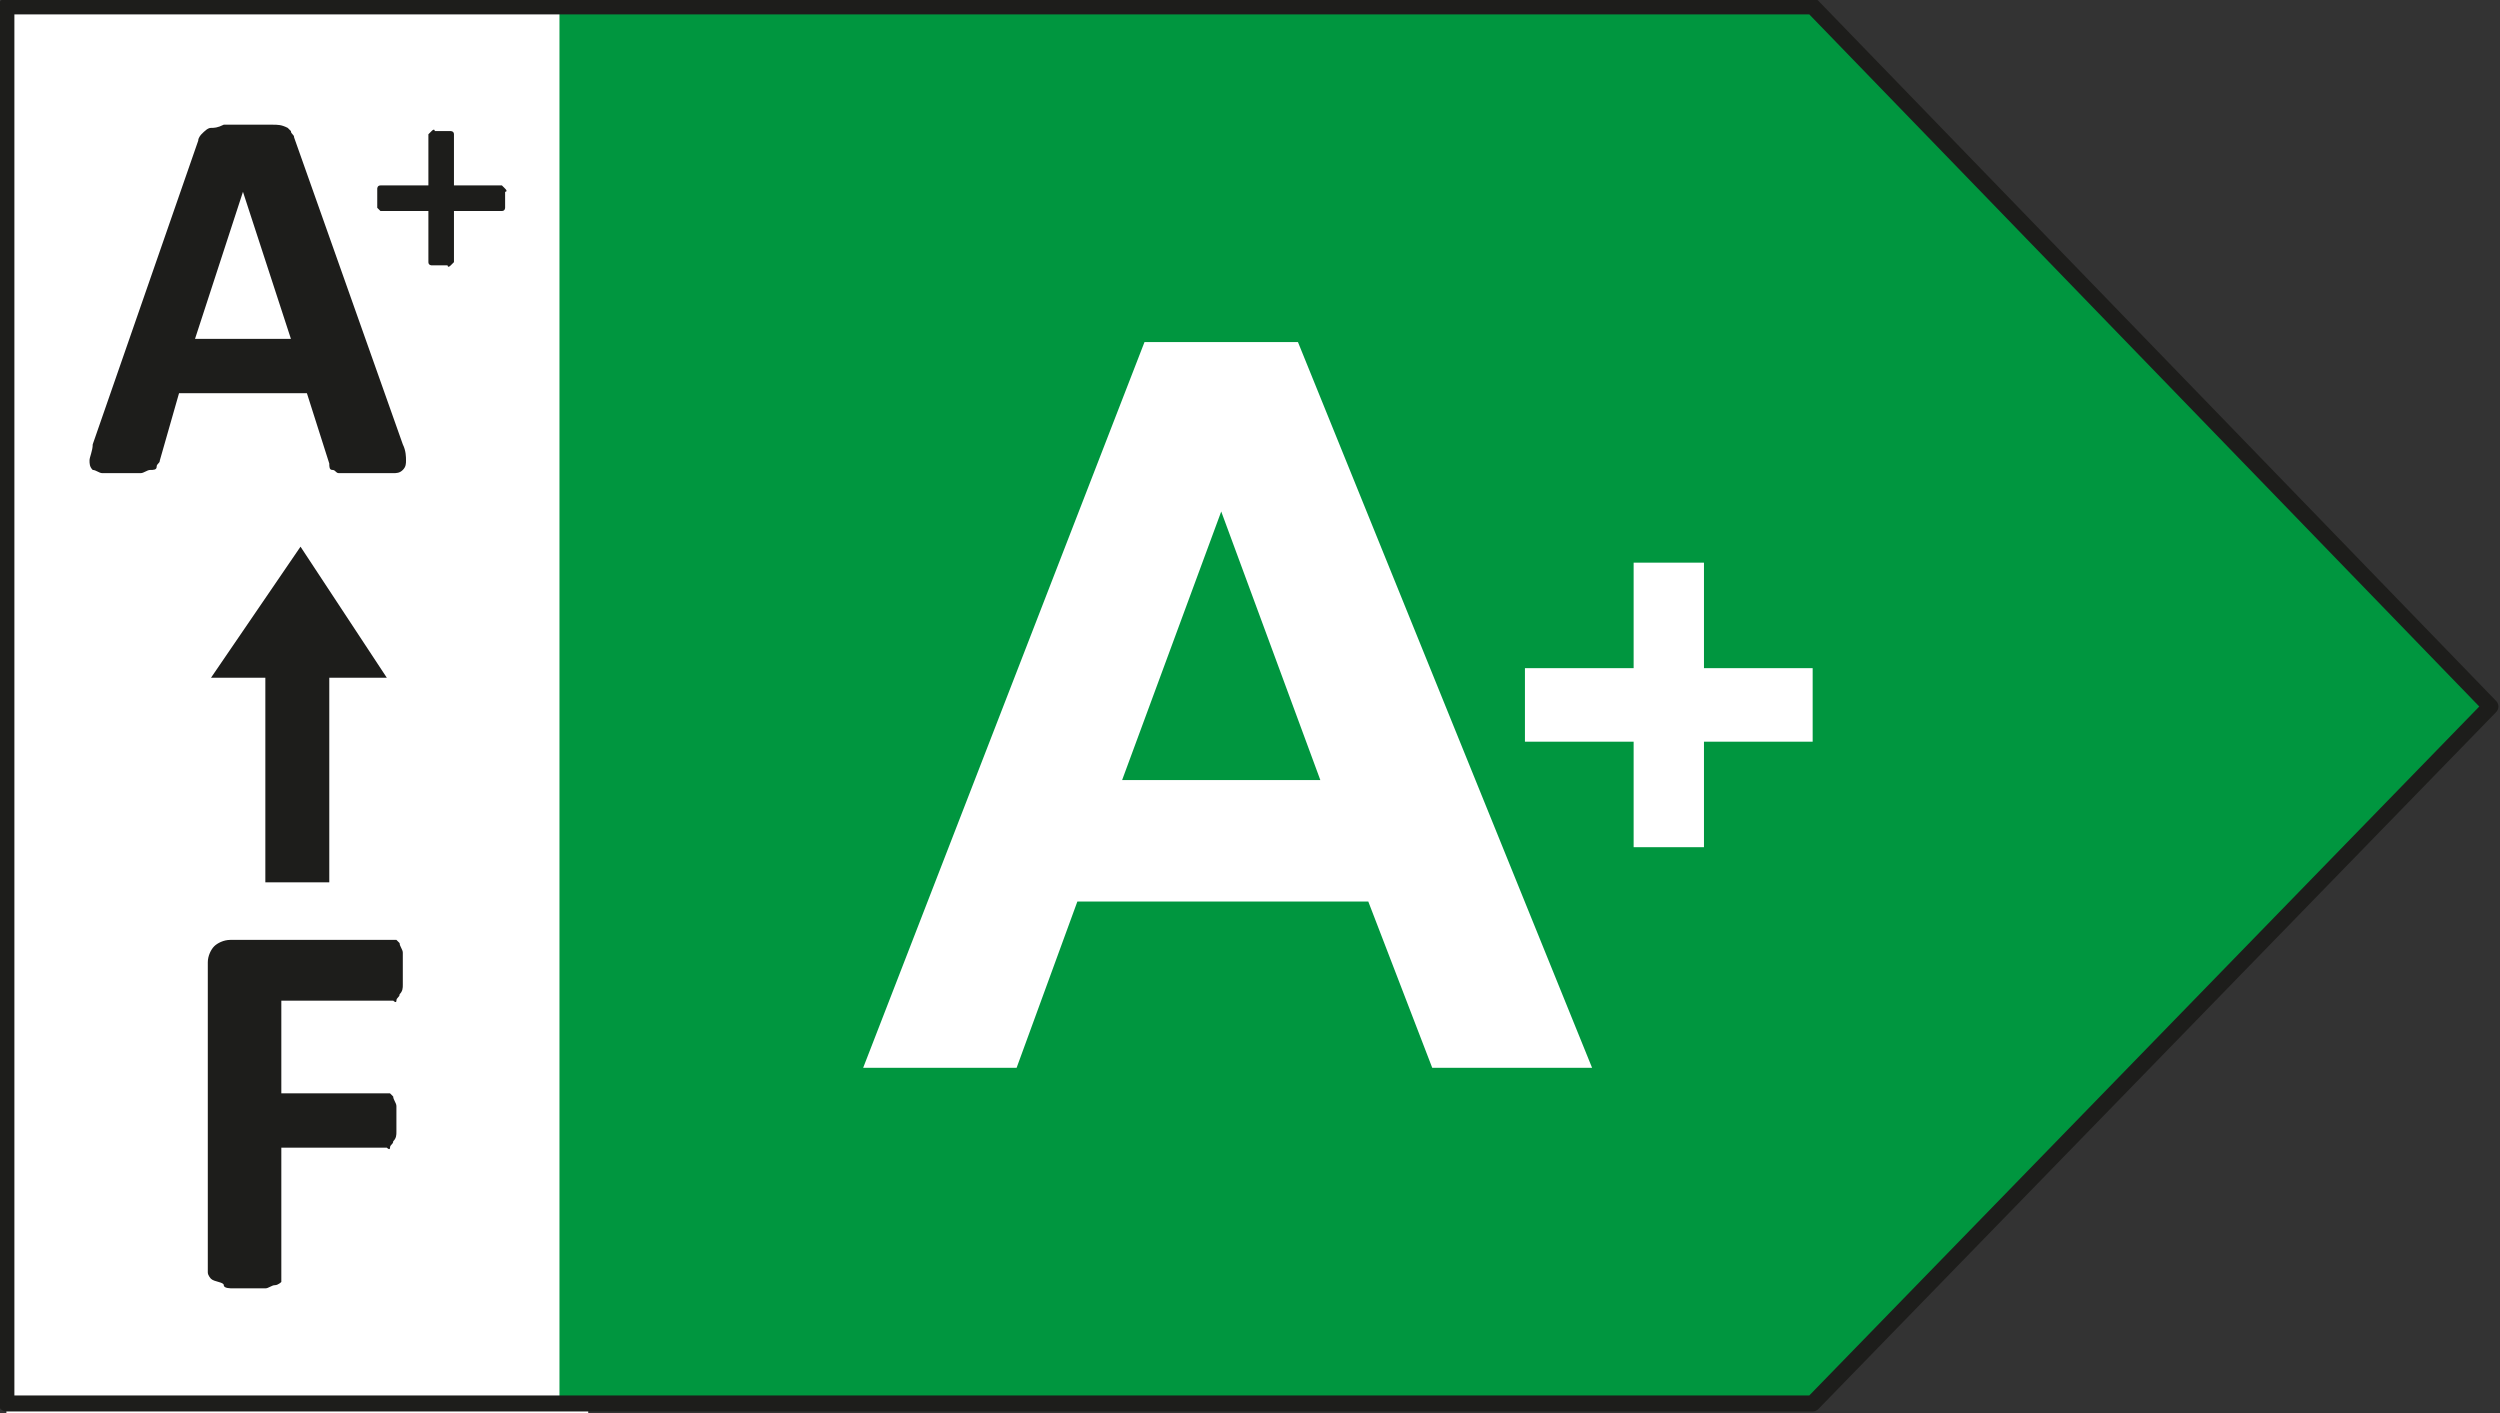 <?xml version="1.0" encoding="utf-8"?>
<!-- Generator: $$$/GeneralStr/196=Adobe Illustrator 27.6.0, SVG Export Plug-In . SVG Version: 6.00 Build 0)  -->
<svg version="1.1" id="Calque_1" xmlns="http://www.w3.org/2000/svg" xmlns:xlink="http://www.w3.org/1999/xlink" x="0px" y="0px"
	 viewBox="0 0 78.2 44.2" style="enable-background:new 0 0 78.2 44.2;" xml:space="preserve">
<rect x="0" y="0" width="78.2" height="44.2" fill="#333333" stroke="none"/>
<style type="text/css">
	.st0{fill:#FFFFFF;}
	.st1{fill:#00963F;}
	
		.st2{clip-path:url(#SVGID_00000163783918935496737320000010545479890284243893_);fill:none;stroke:#1D1D1B;stroke-width:0.5;stroke-linejoin:round;}
	.st3{clip-path:url(#SVGID_00000036221514797561985090000003520392943593087888_);}
	.st4{fill:#1D1D1B;}
	.st5{clip-path:url(#SVGID_00000025436067464876450740000013286048396609495972_);}
</style>
<rect x="0.2" y="0.4" class="st0" width="18.2" height="43.8"/>
<polygon class="st1" points="17.5,0.2 17.5,43.9 56.7,43.9 77.9,22.1 56.7,0.2 "/>
<g>
	<defs>
		<rect id="SVGID_1_" y="0" width="78.2" height="44.2"/>
	</defs>
	<clipPath id="SVGID_00000112631748813134309790000013565818926029060509_">
		<use xlink:href="#SVGID_1_"  style="overflow:visible;"/>
	</clipPath>
	
		<polygon style="clip-path:url(#SVGID_00000112631748813134309790000013565818926029060509_);fill:none;stroke:#1D1D1B;stroke-width:0.5;stroke-linejoin:round;" points="
		0.2,0.2 0.2,43.9 56.7,43.9 77.9,22.1 56.7,0.2 	"/>
</g>
<g>
	<defs>
		<rect id="SVGID_00000018200480573448600970000014904718364305333127_" y="0" width="78.2" height="44.2"/>
	</defs>
	<clipPath id="SVGID_00000173860278777740006940000018085702271165996733_">
		<use xlink:href="#SVGID_00000018200480573448600970000014904718364305333127_"  style="overflow:visible;"/>
	</clipPath>
	<g style="clip-path:url(#SVGID_00000173860278777740006940000018085702271165996733_);">
		<path class="st4" d="M12.6,13.9c0.1,0.2,0.1,0.4,0.1,0.5s0,0.2-0.1,0.3c-0.1,0.1-0.2,0.1-0.3,0.1c-0.2,0-0.4,0-0.6,0
			c-0.3,0-0.5,0-0.7,0c-0.2,0-0.3,0-0.4,0c-0.1,0-0.1-0.1-0.2-0.1s-0.1-0.1-0.1-0.2l-0.7-2.2h-4L5,14.4c0,0.1-0.1,0.1-0.1,0.2
			c0,0.1-0.1,0.1-0.2,0.1c-0.1,0-0.2,0.1-0.3,0.1c-0.1,0-0.3,0-0.6,0c-0.3,0-0.5,0-0.6,0s-0.2-0.1-0.3-0.1c-0.1-0.1-0.1-0.2-0.1-0.3
			s0.1-0.3,0.1-0.5l3.3-9.5c0-0.1,0.1-0.2,0.1-0.2C6.4,4.1,6.5,4,6.6,4c0.1,0,0.2,0,0.4-0.1c0.2,0,0.4,0,0.7,0c0.3,0,0.6,0,0.8,0
			c0.2,0,0.3,0,0.5,0.1C9,4,9.1,4.1,9.1,4.1c0,0.1,0.1,0.1,0.1,0.2L12.6,13.9z M7.6,6L7.6,6l-1.5,4.6h3L7.6,6z"/>
	</g>
	<g style="clip-path:url(#SVGID_00000173860278777740006940000018085702271165996733_);">
		<path class="st4" d="M15.8,6.2c0,0.1,0,0.2,0,0.2s0,0.1,0,0.1c0,0,0,0.1-0.1,0.1s0,0-0.1,0h-1.4v1.5c0,0,0,0.1,0,0.1
			c0,0,0,0-0.1,0.1s-0.1,0-0.1,0s-0.1,0-0.2,0s-0.2,0-0.2,0s-0.1,0-0.1,0s-0.1,0-0.1-0.1c0,0,0,0,0-0.1V6.6H12c0,0-0.1,0-0.1,0
			c0,0,0,0-0.1-0.1c0,0,0-0.1,0-0.1c0-0.1,0-0.1,0-0.2c0-0.1,0-0.1,0-0.2c0-0.1,0-0.1,0-0.1c0,0,0-0.1,0.1-0.1s0,0,0.1,0h1.4V4.3
			c0,0,0-0.1,0-0.1s0,0,0.1-0.1s0.1,0,0.1,0s0.1,0,0.2,0s0.2,0,0.2,0s0.1,0,0.1,0s0.1,0,0.1,0.1s0,0.1,0,0.1v1.5h1.4c0,0,0,0,0.1,0
			c0,0,0,0,0.1,0.1s0,0.1,0,0.1C15.8,6,15.8,6.1,15.8,6.2z"/>
	</g>
</g>
<polygon class="st4" points="12.1,21.2 9.4,17.1 6.6,21.2 8.3,21.2 8.3,27.6 10.3,27.6 10.3,21.2 "/>
<g>
	<defs>
		<rect id="SVGID_00000023977932045690949010000008805878779826265233_" y="0" width="78.2" height="44.2"/>
	</defs>
	<clipPath id="SVGID_00000077326024028033703520000013774963672074010549_">
		<use xlink:href="#SVGID_00000023977932045690949010000008805878779826265233_"  style="overflow:visible;"/>
	</clipPath>
	<g style="clip-path:url(#SVGID_00000077326024028033703520000013774963672074010549_);">
		<path class="st4" d="M12.6,30.4c0,0.2,0,0.3,0,0.4c0,0.1,0,0.2-0.1,0.3c0,0.1-0.1,0.1-0.1,0.2s-0.1,0-0.1,0H8.8v2.9h3.3
			c0,0,0.1,0,0.1,0s0.1,0.1,0.1,0.1c0,0.1,0.1,0.2,0.1,0.3c0,0.1,0,0.2,0,0.4s0,0.3,0,0.4c0,0.1,0,0.2-0.1,0.3
			c0,0.1-0.1,0.1-0.1,0.2s-0.1,0-0.1,0H8.8v4c0,0.1,0,0.1,0,0.2c0,0-0.1,0.1-0.2,0.1c-0.1,0-0.2,0.1-0.3,0.1c-0.1,0-0.3,0-0.5,0
			c-0.2,0-0.4,0-0.5,0c-0.1,0-0.3,0-0.3-0.1S6.7,40.1,6.6,40c0,0-0.1-0.1-0.1-0.2v-9.7c0-0.2,0.1-0.4,0.2-0.5
			c0.1-0.1,0.3-0.2,0.5-0.2h5.1c0,0,0.1,0,0.1,0s0.1,0.1,0.1,0.1c0,0.1,0.1,0.2,0.1,0.3C12.6,30,12.6,30.2,12.6,30.4z"/>
	</g>
</g>
<g>
	<path class="st0" d="M49.8,33.4h-5l-2-5.2h-9.1l-1.9,5.2H27l8.8-22.7h4.8L49.8,33.4z M41.3,24.4L38.2,16l-3.1,8.4H41.3z"/>
	<path class="st0" d="M51.1,26.5v-3.3h-3.4v-2.3h3.4v-3.3h2.2v3.3h3.4v2.3h-3.4v3.3H51.1z"/>
</g>
</svg>
